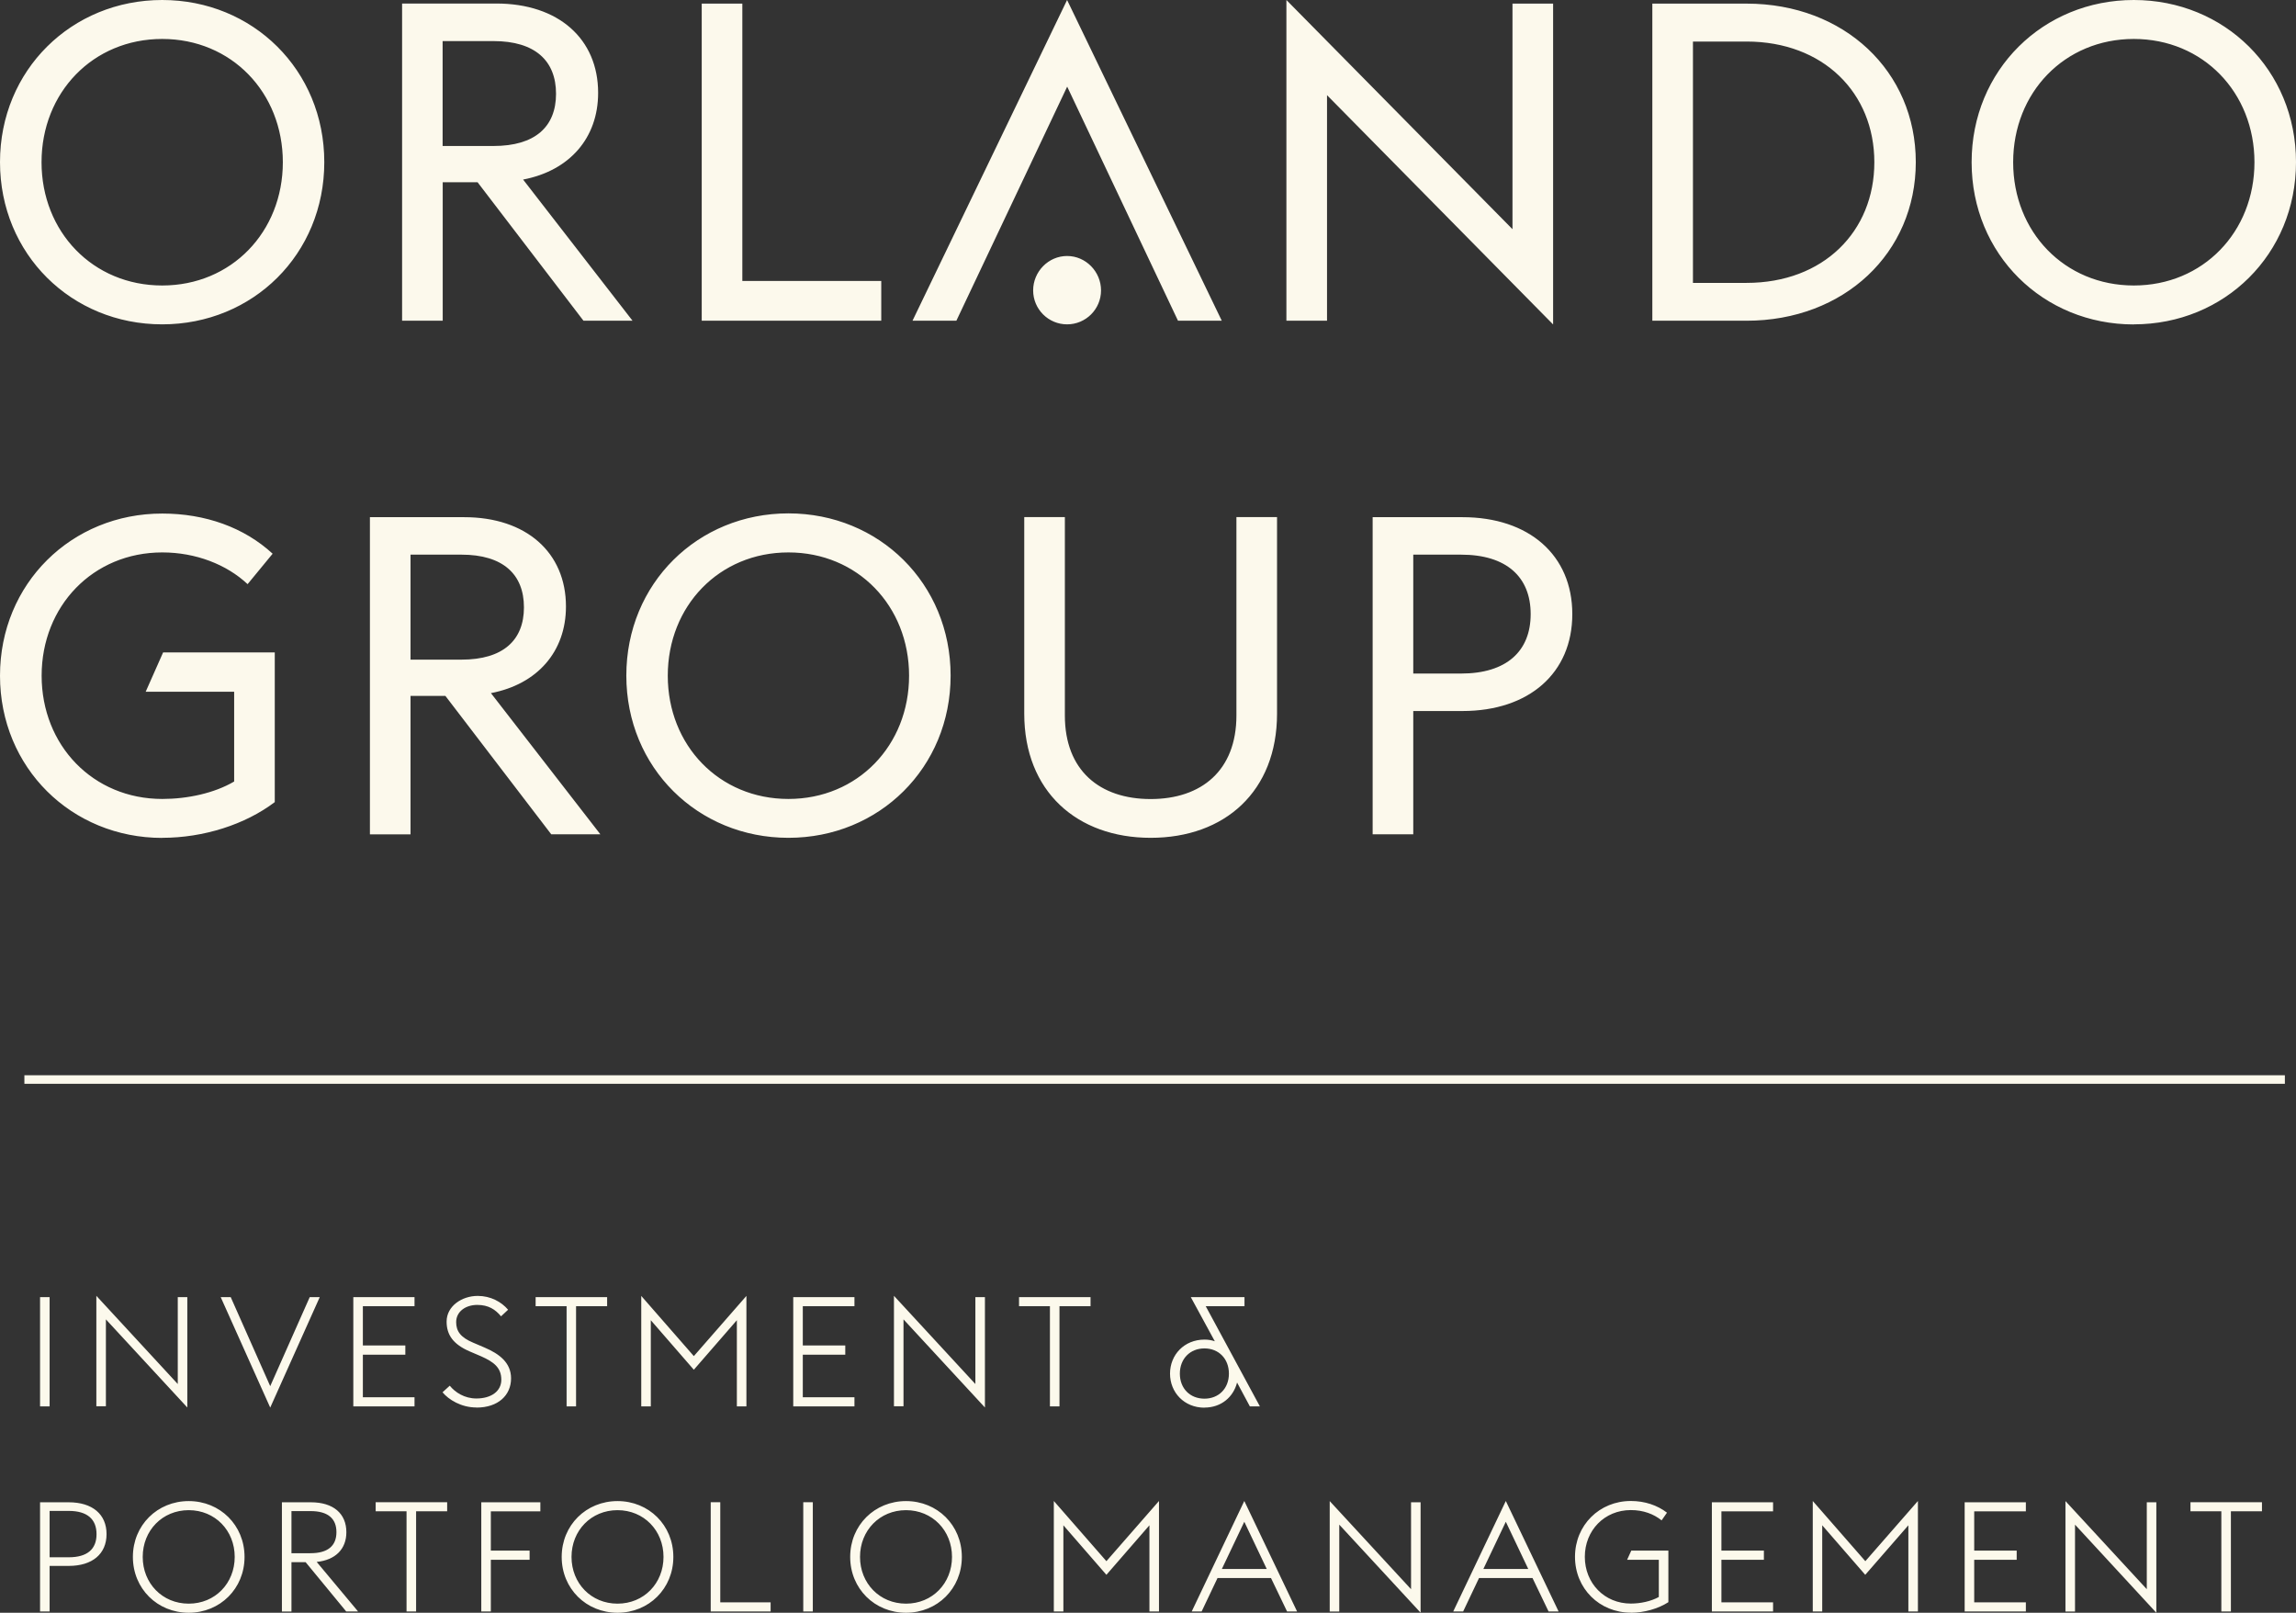 <?xml version="1.0" encoding="UTF-8"?>
<svg id="Ebene_2" data-name="Ebene 2" xmlns="http://www.w3.org/2000/svg" xmlns:xlink="http://www.w3.org/1999/xlink" viewBox="0 0 247.59 173.88">
  <rect x="0" y="0" width="247.59" height="173.88" fill="#333333" stroke="none"/>
  <defs>
    <style>
      .cls-1, .cls-2 {
        fill: none;
      }

      .cls-2 {
        stroke: #fcf9ec;
        stroke-width: .92px;
      }

      .cls-3 {
        fill: #fcf9ec;
      }

      .cls-4 {
        clip-path: url(#clippath);
      }
    </style>
    <clipPath id="clippath">
      <rect class="cls-1" width="247.59" height="173.88"/>
    </clipPath>
  </defs>
  <g id="Ebene_1-2" data-name="Ebene 1">
    <g class="cls-4">
      <path class="cls-3" d="M152.4,72.61v-12.81h5.15c4.91,0,7.51,2.41,7.51,6.41s-2.6,6.41-7.51,6.41h-5.15ZM148.02,89.95h4.38v-13.29h5.3c7.18,0,11.85-4.09,11.85-10.45s-4.67-10.45-11.85-10.45h-9.68v34.2ZM124.08,90.33c8,0,13.63-5.01,13.63-13.39v-21.19h-4.38v21.39c0,5.92-3.76,9.01-9.25,9.01s-9.25-3.08-9.25-9.01v-21.39h-4.38v21.19c0,8.38,5.68,13.39,13.63,13.39M85.02,90.33c9.78,0,17.49-7.56,17.49-17.49s-7.71-17.49-17.49-17.49-17.48,7.56-17.48,17.49,7.71,17.49,17.48,17.49M85.02,86.14c-7.47,0-13.01-5.78-13.01-13.29s5.54-13.29,13.01-13.29,13.01,5.78,13.01,13.29-5.54,13.29-13.01,13.29M44.27,71.12v-11.32h5.49c4.48,0,6.74,2.12,6.74,5.68s-2.26,5.64-6.74,5.64h-5.49ZM59.44,89.95h5.3l-11.8-15.22c5.01-.96,8.09-4.48,8.09-9.34,0-5.83-4.29-9.63-10.98-9.63h-10.16v34.2h4.38v-14.93h3.76l11.42,14.93ZM17.49,90.33c4.48,0,8.96-1.44,12.14-3.85v-16.14h-12.04l-1.88,4.24h9.54v9.68c-2.12,1.25-5.01,1.88-7.75,1.88-7.47,0-13.01-5.78-13.01-13.29s5.54-13.29,13.01-13.29c3.61,0,6.94,1.3,9.2,3.42l2.7-3.28c-3.08-2.84-7.27-4.33-11.9-4.33C7.71,55.36,0,62.93,0,72.85s7.71,17.49,17.49,17.49"/>
      <path class="cls-3" d="M230.1,34.97c9.78,0,17.49-7.56,17.49-17.49S239.88,0,230.1,0s-17.49,7.56-17.49,17.49,7.71,17.49,17.49,17.49M230.1,30.78c-7.47,0-13.01-5.78-13.01-13.29s5.54-13.29,13.01-13.29,13.01,5.78,13.01,13.29-5.54,13.29-13.01,13.29M178.17,34.58h10.16c10.55,0,18.26-7.32,18.26-17.1S198.89.39,188.34.39h-10.16v34.2ZM182.56,30.49V4.48h5.78c8.28,0,13.78,5.54,13.78,13.01s-5.49,13.01-13.78,13.01h-5.78ZM167.48,34.97V.39h-4.38v24.32L138.72,0v34.58h4.38V10.26l24.37,24.71ZM115.07,34.97c2.02,0,3.66-1.64,3.66-3.66s-1.64-3.71-3.66-3.71-3.66,1.69-3.66,3.71,1.64,3.66,3.66,3.66M98.41,34.58h4.72l11.95-25.24,11.95,25.24h4.72L115.07,0l-16.67,34.58ZM75.67,34.58h19.36v-4.29h-14.98V.39h-4.38v34.2ZM47.73,15.75V4.43h5.49c4.48,0,6.74,2.12,6.74,5.68s-2.26,5.63-6.74,5.63h-5.49ZM62.91,34.58h5.3l-11.8-15.22c5.01-.96,8.09-4.48,8.09-9.35,0-5.83-4.29-9.63-10.98-9.63h-10.16v34.2h4.38v-14.93h3.76l11.42,14.93ZM17.49,34.97c9.78,0,17.48-7.56,17.48-17.49S27.26,0,17.49,0,0,7.56,0,17.48s7.71,17.49,17.49,17.49M17.49,30.78c-7.47,0-13.01-5.78-13.01-13.29s5.54-13.29,13.01-13.29,13.01,5.78,13.01,13.29-5.54,13.29-13.01,13.29"/>
      <path class="cls-3" d="M239.54,173.74h1.03v-10.8h3.35v-.98h-7.71v.98h3.33v10.8ZM232.53,173.88v-11.91h-1.03v9.37l-8.77-9.5v11.91h1.03v-9.37l8.77,9.5ZM211.86,173.74h6.6v-.98h-5.57v-4.59h4.58v-.99h-4.58v-4.23h5.57v-.98h-6.6v11.78ZM195.47,173.74h1.03v-9.29l4.64,5.34,4.65-5.34v9.29h1.03v-11.91l-5.67,6.49-5.67-6.49v11.91ZM184.6,173.74h6.6v-.98h-5.57v-4.59h4.58v-.99h-4.58v-4.23h5.57v-.98h-6.6v11.78ZM175.86,173.88c1.43,0,2.95-.43,4.05-1.14v-5.56h-4l-.45.99h3.42v4.01c-.83.46-1.96.71-3.02.71-2.84,0-4.96-2.19-4.96-5.04s2.12-5.04,4.96-5.04c1.36,0,2.47.43,3.32,1.11l.58-.83c-1.04-.8-2.39-1.26-3.9-1.26-3.38,0-6.02,2.6-6.02,6.02s2.64,6.02,6.02,6.02M162.38,164.07l2.42,5.09h-4.84l2.42-5.09ZM156.7,173.74h1.08l1.71-3.6h5.77l1.73,3.6h1.08l-5.69-11.91-5.67,11.91ZM153.19,173.88v-11.91h-1.03v9.37l-8.77-9.5v11.91h1.03v-9.37l8.78,9.5ZM134.18,164.07l2.42,5.09h-4.84l2.42-5.09ZM128.5,173.74h1.08l1.71-3.6h5.77l1.73,3.6h1.08l-5.69-11.91-5.67,11.91ZM113.64,173.74h1.03v-9.29l4.64,5.34,4.64-5.34v9.29h1.03v-11.91l-5.67,6.49-5.67-6.49v11.91ZM97.7,173.88c3.38,0,6.02-2.6,6.02-6.02s-2.64-6.02-6.02-6.02-6.02,2.6-6.02,6.02,2.64,6.02,6.02,6.02M97.7,172.9c-2.84,0-4.96-2.19-4.96-5.04s2.12-5.04,4.96-5.04,4.96,2.19,4.96,5.04-2.12,5.04-4.96,5.04M86.62,173.74h1.03v-11.78h-1.03v11.78ZM76.65,173.74h6.45v-.98h-5.43v-10.8h-1.03v11.78ZM66.59,173.88c3.38,0,6.02-2.6,6.02-6.02s-2.64-6.02-6.02-6.02-6.02,2.6-6.02,6.02,2.64,6.02,6.02,6.02M66.59,172.9c-2.84,0-4.96-2.19-4.96-5.04s2.12-5.04,4.96-5.04,4.96,2.19,4.96,5.04-2.12,5.04-4.96,5.04M51.9,173.74h1.03v-5.57h4.18v-.99h-4.18v-4.23h5.34v-.98h-6.37v11.78ZM43.84,173.74h1.03v-10.8h3.35v-.98h-7.71v.98h3.33v10.8ZM31.43,167.47v-4.55h2.06c1.88,0,2.79.81,2.79,2.27s-.91,2.27-2.79,2.27h-2.06ZM37.33,173.74h1.28l-4.46-5.34c2.02-.2,3.2-1.39,3.2-3.2,0-2.02-1.41-3.23-3.83-3.23h-3.12v11.78h1.03v-5.32h1.53l4.38,5.32ZM20.35,173.88c3.38,0,6.02-2.6,6.02-6.02s-2.64-6.02-6.02-6.02-6.02,2.6-6.02,6.02,2.64,6.02,6.02,6.02M20.35,172.9c-2.84,0-4.96-2.19-4.96-5.04s2.12-5.04,4.96-5.04,4.96,2.19,4.96,5.04-2.12,5.04-4.96,5.04M5.35,167.89v-4.99h2.06c2.01,0,3,.9,3,2.51s-.99,2.49-3,2.49h-2.06ZM4.32,173.74h1.03v-4.91h2.06c2.55,0,4.08-1.29,4.08-3.43s-1.53-3.43-4.08-3.43h-3.09v11.78Z"/>
      <path class="cls-3" d="M129.88,150.8c-1.54,0-2.65-1.09-2.65-2.7s1.11-2.72,2.65-2.72,2.64,1.11,2.64,2.72-1.11,2.7-2.64,2.7M129.88,151.76c1.82,0,3.12-1.14,3.52-2.7l1.38,2.57h1.08l-5.84-10.8h4.18v-.98h-5.79l2.59,4.76c-.35-.12-.71-.18-1.11-.18-2.19,0-3.72,1.64-3.72,3.67s1.53,3.67,3.72,3.67M113.22,151.63h1.03v-10.8h3.35v-.98h-7.71v.98h3.33v10.8ZM106.21,151.76v-11.91h-1.03v9.37l-8.78-9.51v11.91h1.03v-9.37l8.78,9.5ZM85.54,151.63h6.6v-.98h-5.57v-4.59h4.58v-1h-4.58v-4.23h5.57v-.98h-6.6v11.78ZM69.15,151.63h1.03v-9.29l4.64,5.34,4.64-5.34v9.29h1.03v-11.91l-5.67,6.49-5.67-6.49v11.91ZM61.09,151.63h1.03v-10.8h3.35v-.98h-7.71v.98h3.34v10.8ZM51.38,151.76c2.35,0,3.73-1.34,3.73-3.15,0-1.69-1.26-2.64-2.85-3.32l-1.24-.53c-1.34-.56-1.83-1.23-1.83-2.21,0-1.16,1.04-1.86,2.27-1.86s1.96.5,2.57,1.23l.76-.71c-.73-.86-1.89-1.49-3.28-1.49-1.69,0-3.35,1.09-3.35,2.77,0,1.43.71,2.45,2.5,3.22l1.24.53c1.34.6,2.16,1.21,2.16,2.52,0,1.23-1.08,2.02-2.69,2.02-1.28,0-2.29-.66-2.87-1.38l-.78.71c.66.8,2.02,1.64,3.65,1.64M38.1,151.63h6.6v-.98h-5.57v-4.59h4.58v-1h-4.58v-4.23h5.57v-.98h-6.6v11.78ZM29.14,151.76l5.34-11.91h-1.08l-4.26,9.6-4.26-9.6h-1.08l5.34,11.91ZM20.2,151.76v-11.91h-1.03v9.37l-8.78-9.51v11.91h1.03v-9.37l8.78,9.5ZM4.32,151.63h1.03v-11.78h-1.03v11.78Z"/>
      <line class="cls-2" x1="2.63" y1="116.39" x2="246.39" y2="116.39"/>
    </g>
  </g>
</svg>